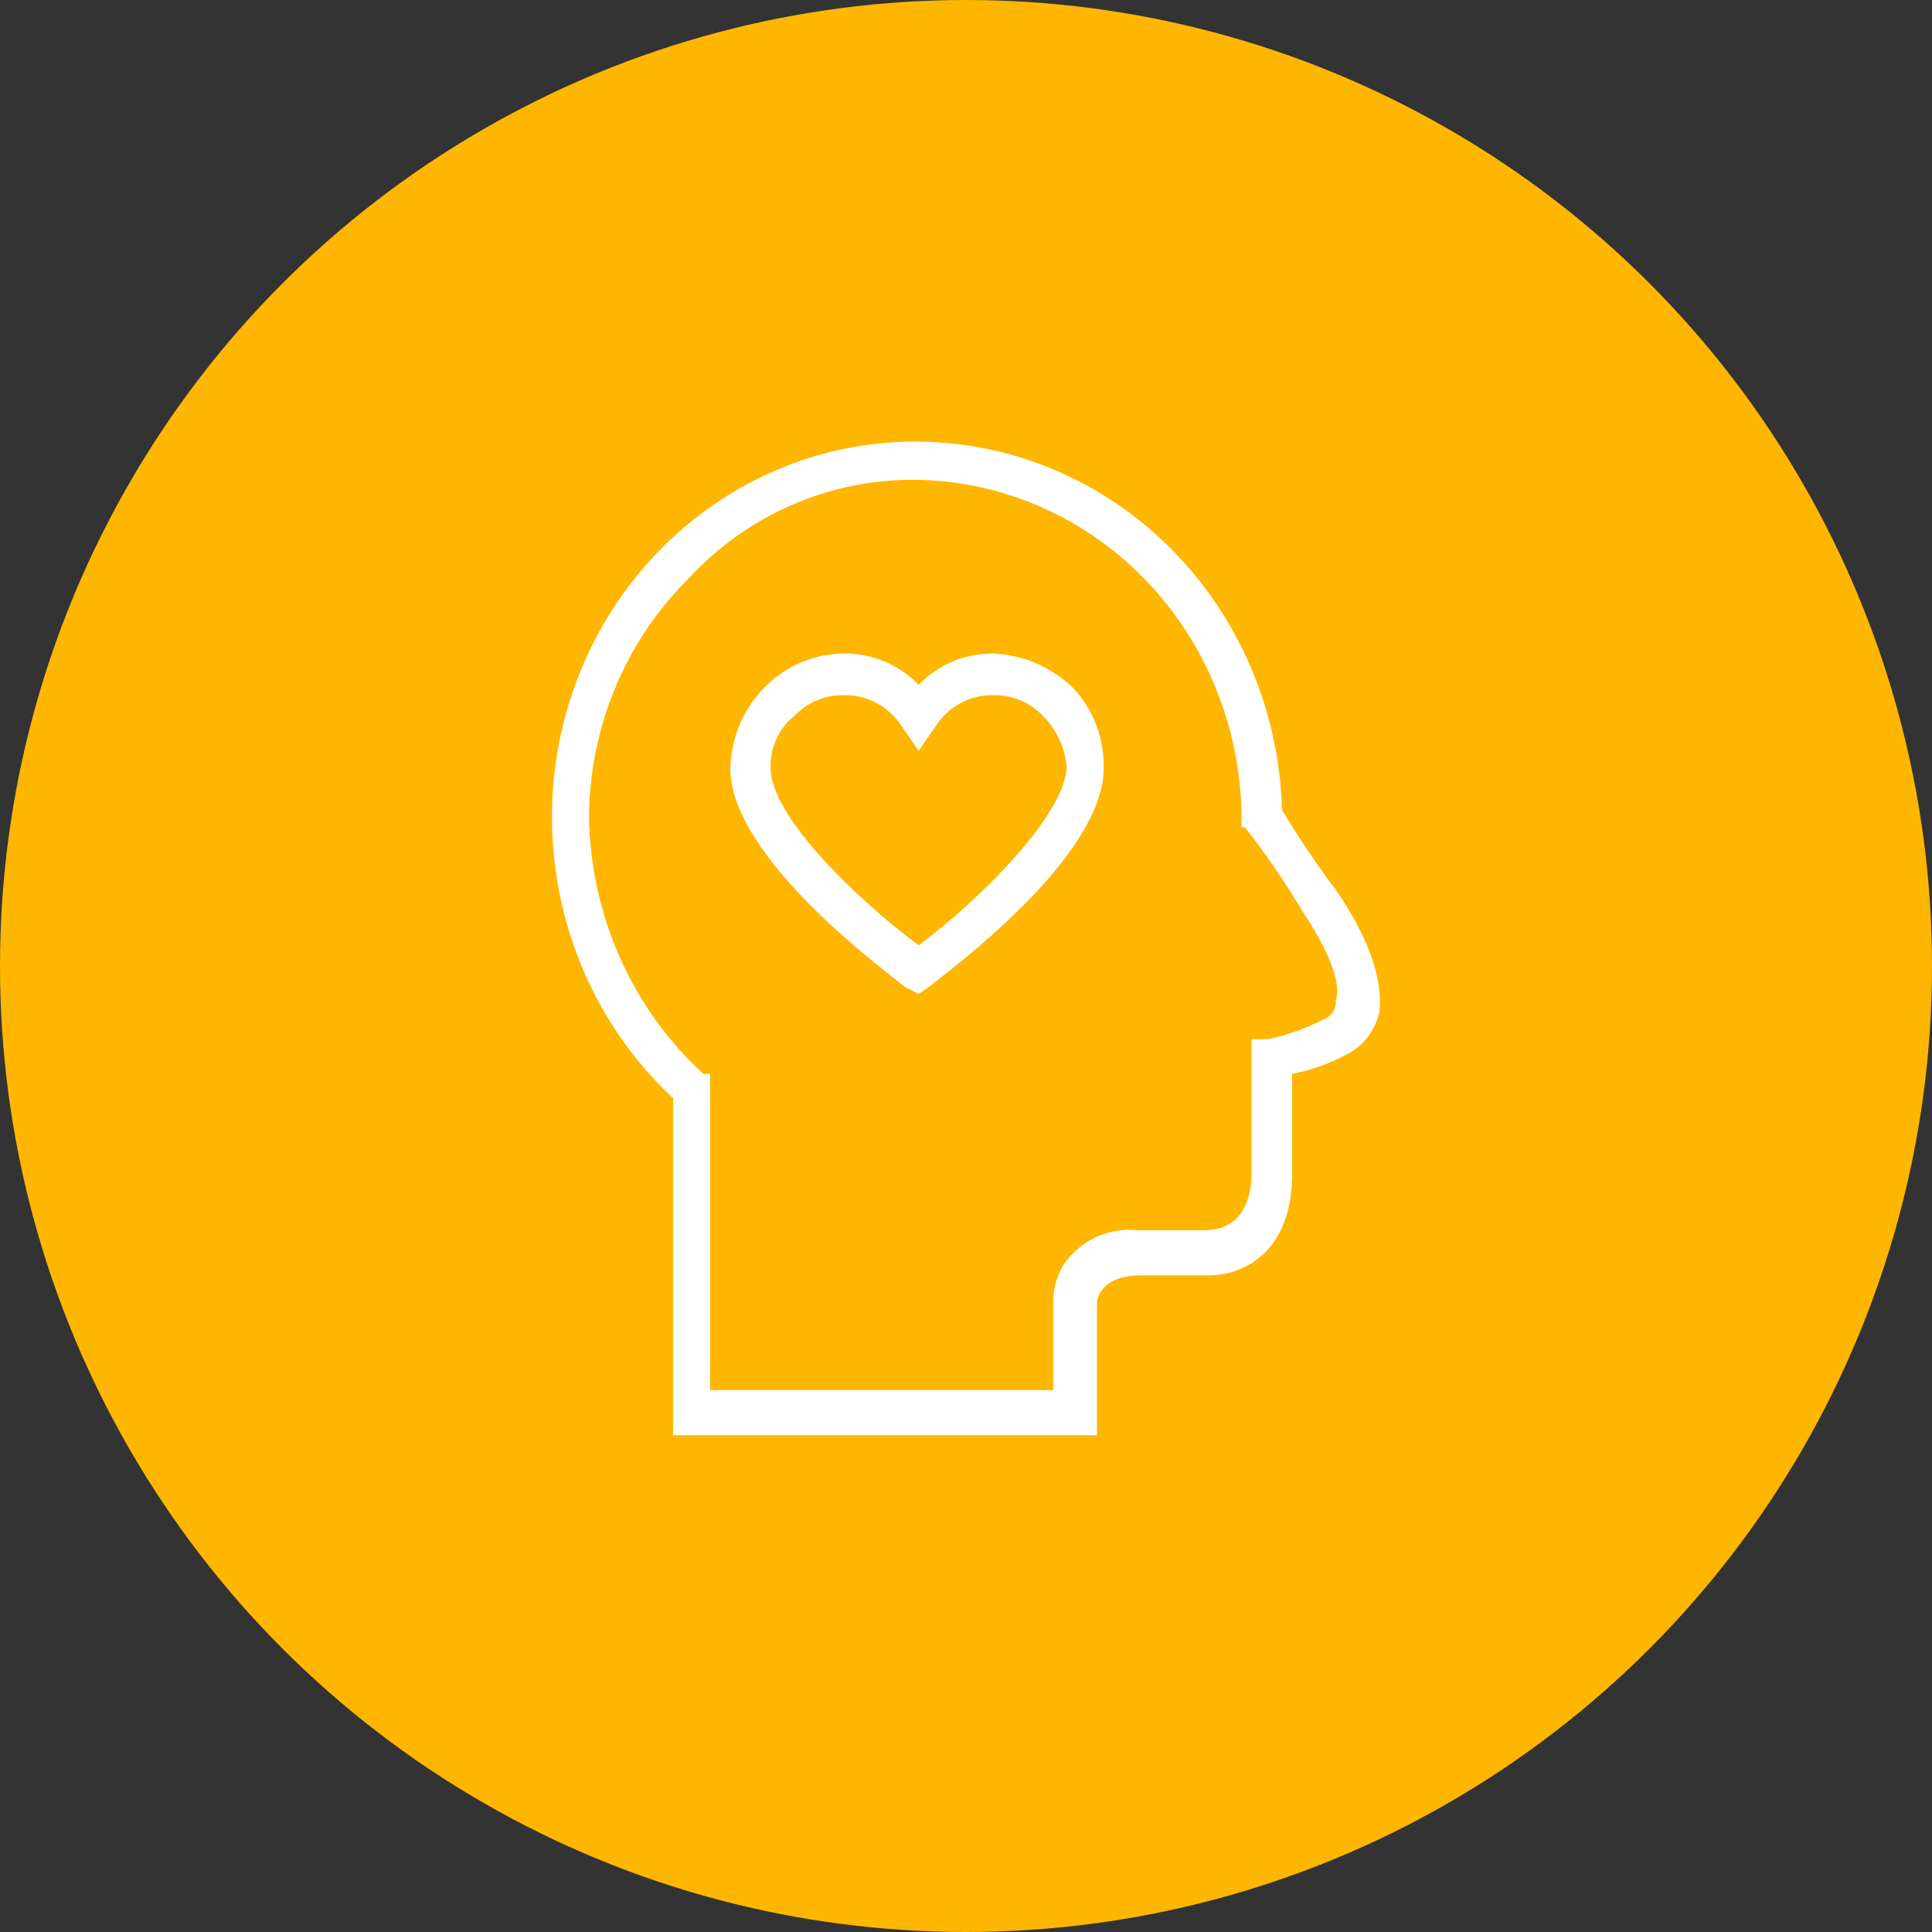<svg width="35" height="35" viewBox="0 0 35 35" fill="none" xmlns="http://www.w3.org/2000/svg">
<rect x="0" y="0" width="35" height="35" fill="#333333" stroke="none"/>
<circle cx="17.5" cy="17.5" r="17.5" fill="#FFB600"/>
<path d="M24.199 16.119C23.849 15.655 23.524 15.171 23.224 14.671C23.176 12.885 22.455 11.188 21.215 9.942C19.974 8.696 18.312 7.999 16.581 8C15.717 8 14.861 8.176 14.063 8.517C13.264 8.859 12.539 9.36 11.928 9.991C11.316 10.622 10.832 11.371 10.501 12.196C10.17 13.021 10 13.905 10 14.797C10 15.758 10.195 16.709 10.572 17.587C10.95 18.465 11.503 19.252 12.194 19.895V26H19.872V23.608C19.872 23.546 19.933 23.105 20.664 23.105H21.883C22.614 23.105 23.407 22.601 23.407 21.28V19.454C23.769 19.385 24.118 19.258 24.442 19.077C24.581 18.999 24.702 18.892 24.797 18.761C24.891 18.631 24.957 18.481 24.991 18.322C25.052 17.755 24.808 17 24.199 16.119ZM24.199 18.133C24.204 18.198 24.189 18.264 24.156 18.321C24.123 18.377 24.074 18.421 24.016 18.448C23.689 18.621 23.34 18.748 22.98 18.825H22.675V21.217C22.675 22.161 22.127 22.287 21.822 22.287H20.603C20.346 22.26 20.086 22.304 19.851 22.414C19.615 22.525 19.412 22.698 19.263 22.916C19.151 23.107 19.088 23.323 19.08 23.545V25.182H12.864V19.454H12.742C12.103 18.869 11.588 18.153 11.232 17.351C10.875 16.549 10.684 15.68 10.67 14.797C10.676 13.999 10.836 13.209 11.139 12.475C11.442 11.74 11.884 11.075 12.438 10.518C12.969 9.934 13.611 9.47 14.324 9.156C15.037 8.842 15.806 8.684 16.581 8.692C18.144 8.709 19.639 9.357 20.744 10.498C21.849 11.64 22.477 13.183 22.492 14.797V14.986H22.553C22.929 15.467 23.275 15.971 23.589 16.497C24.26 17.503 24.26 17.944 24.199 18.133Z" fill="white"/>
<path d="M17.983 11.839C17.734 11.838 17.488 11.887 17.258 11.984C17.028 12.082 16.819 12.225 16.642 12.406C16.466 12.225 16.257 12.082 16.027 11.984C15.797 11.887 15.55 11.838 15.302 11.839C14.763 11.839 14.245 12.056 13.858 12.444C13.471 12.831 13.246 13.36 13.23 13.916C13.23 15.552 16.094 17.629 16.399 17.881L16.642 18.007L16.825 17.881C17.13 17.629 19.994 15.552 19.994 13.916C20 13.649 19.955 13.384 19.86 13.135C19.766 12.887 19.625 12.66 19.445 12.469C19.048 12.083 18.528 11.859 17.983 11.839ZM16.642 17.126C15.545 16.308 13.961 14.797 13.961 13.916C13.954 13.735 13.989 13.555 14.063 13.39C14.137 13.226 14.249 13.083 14.388 12.972C14.506 12.847 14.649 12.749 14.806 12.684C14.963 12.619 15.132 12.588 15.302 12.594C15.507 12.591 15.709 12.642 15.89 12.741C16.071 12.839 16.225 12.984 16.338 13.161L16.642 13.601L16.947 13.161C17.06 12.984 17.214 12.839 17.395 12.741C17.576 12.642 17.778 12.591 17.983 12.594C18.152 12.588 18.321 12.619 18.479 12.684C18.636 12.749 18.779 12.847 18.897 12.972C19.148 13.221 19.3 13.558 19.324 13.916C19.263 14.797 17.739 16.308 16.642 17.126Z" fill="white"/>
</svg>
